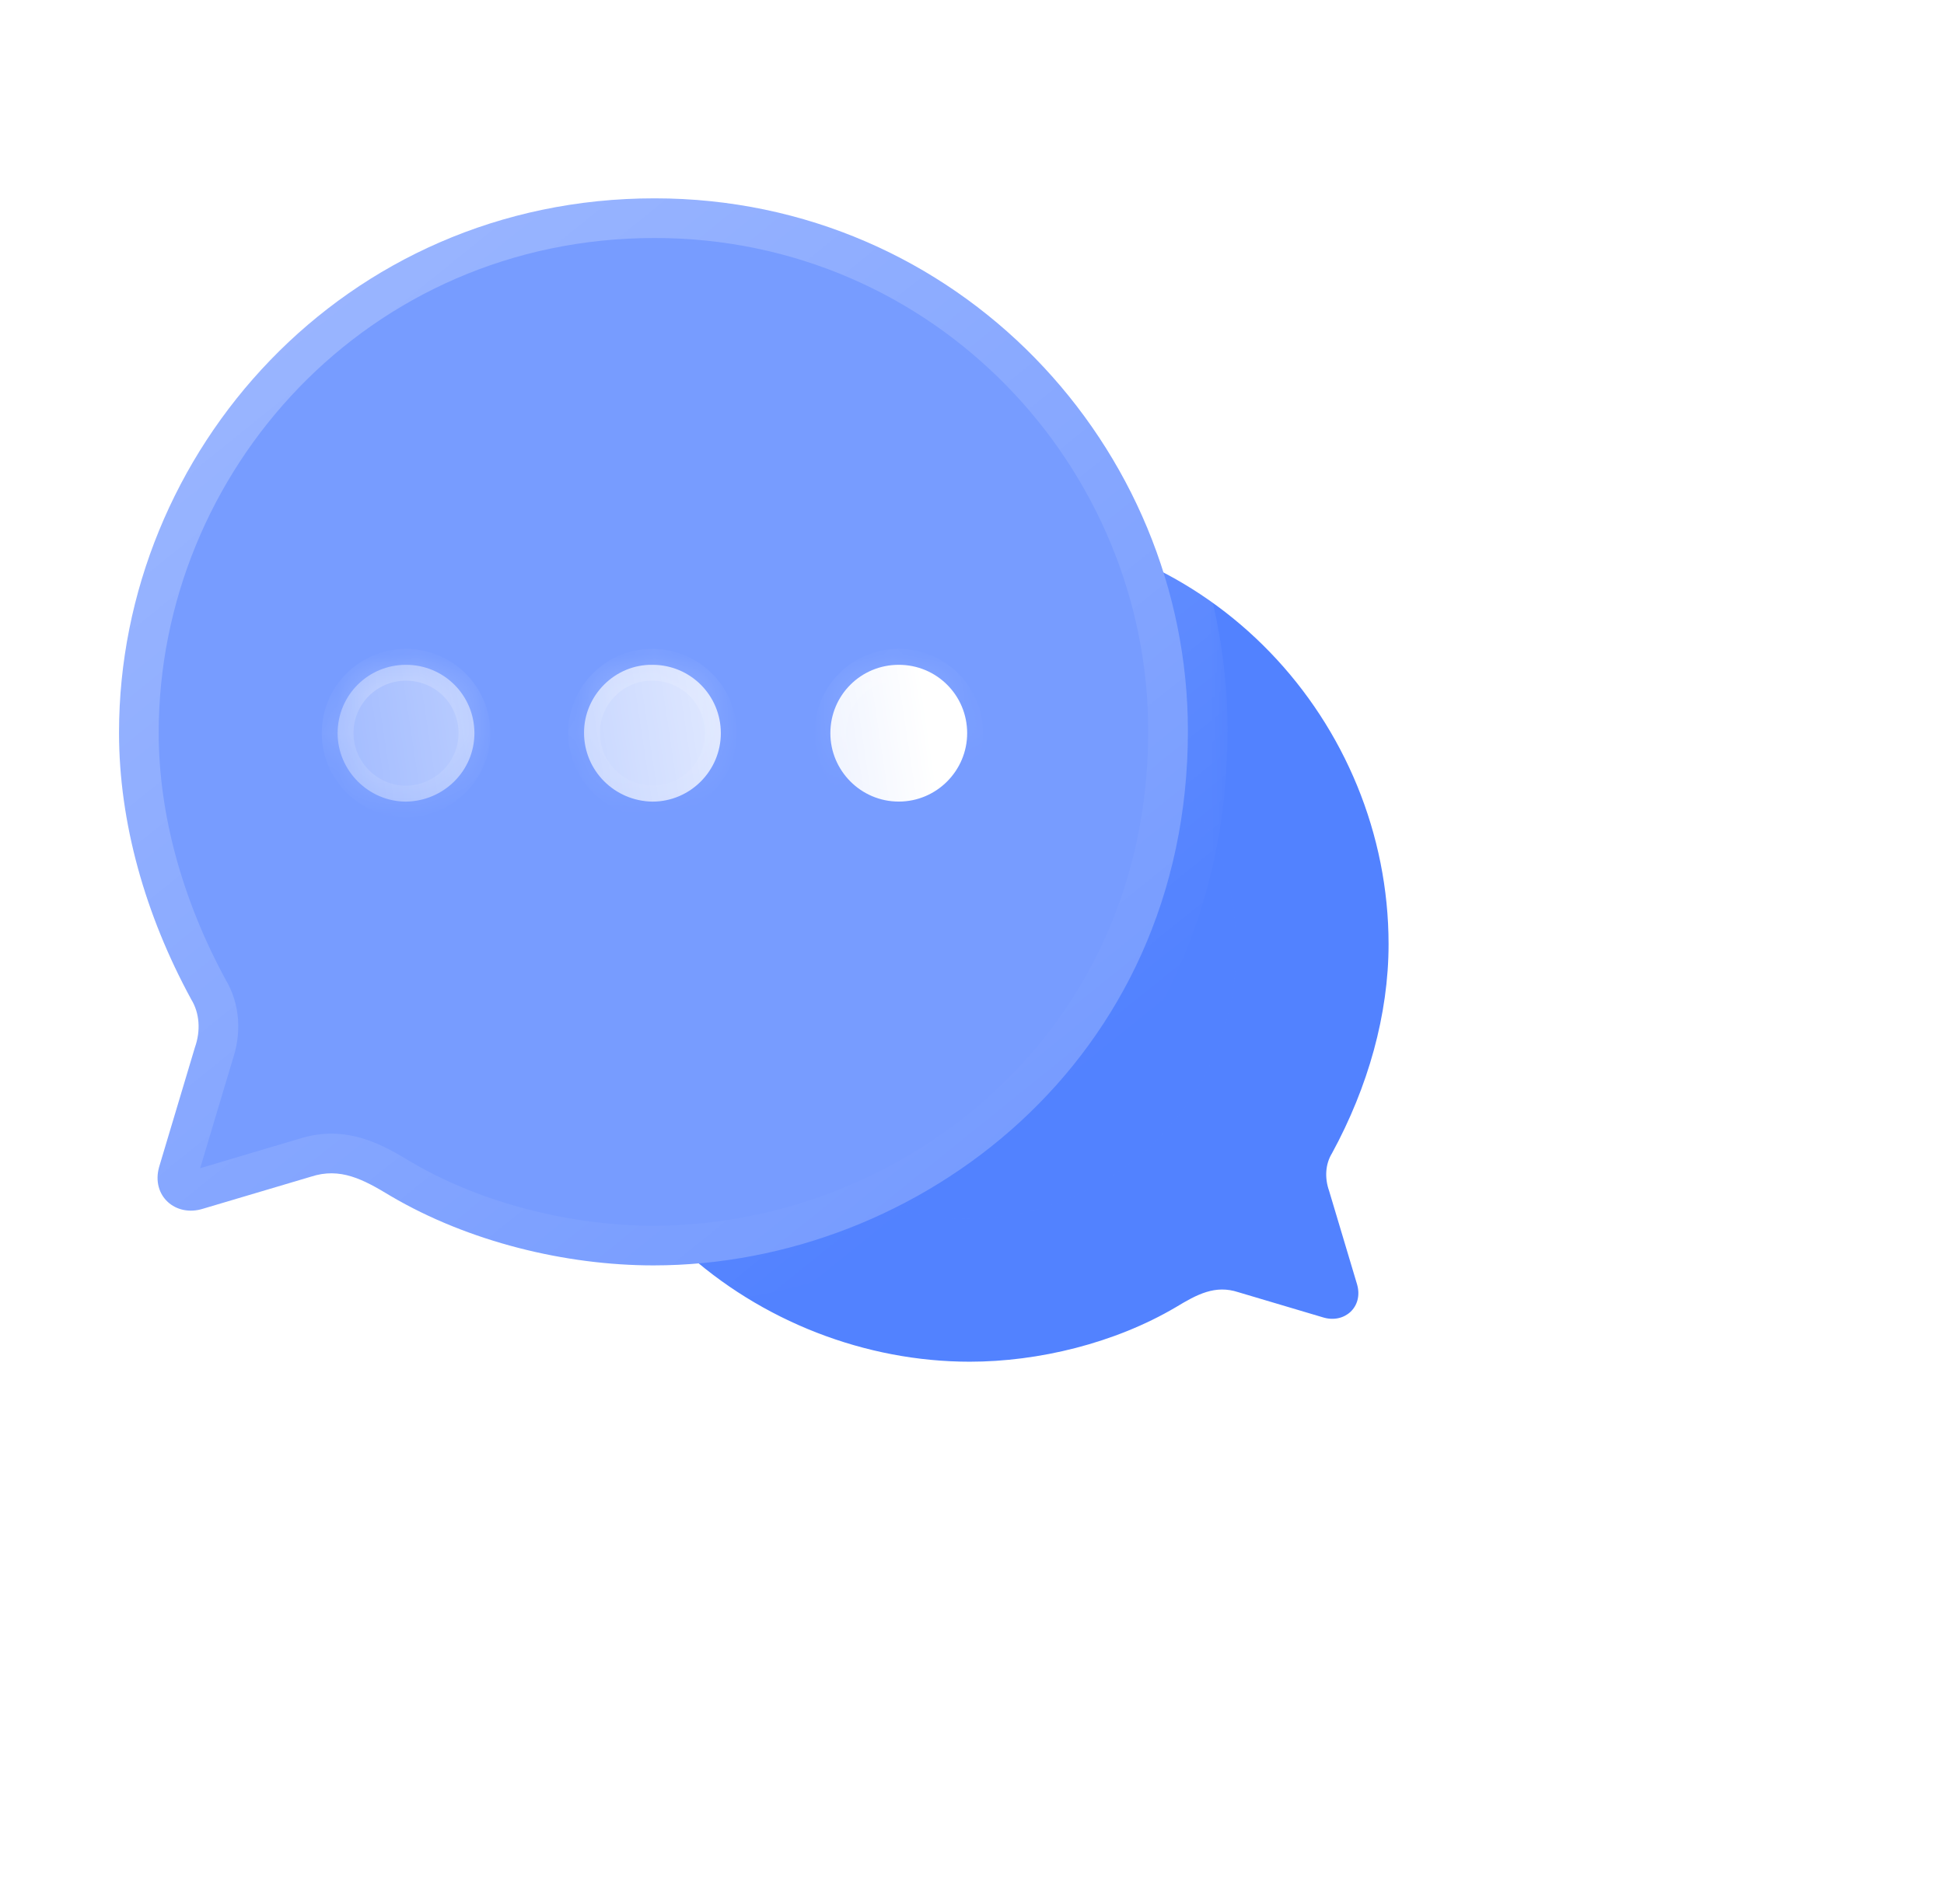 <svg width="49" height="48" viewBox="0 0 49 48" fill="none" xmlns="http://www.w3.org/2000/svg">
<path d="M24.422 13.247C30.556 13.247 35 18.251 35 23.804C35 25.577 34.483 27.404 33.575 29.072C33.406 29.346 33.385 29.694 33.501 30.022L34.208 32.386C34.367 32.956 33.881 33.379 33.343 33.21L31.21 32.576C30.63 32.386 30.176 32.629 29.636 32.956C28.095 33.864 26.175 34.329 24.443 34.329C19.207 34.329 13.887 30.286 13.887 23.772C13.887 18.156 18.426 13.247 24.422 13.247" fill="#5282FF"/>
<g opacity="0.5" filter="url(#filter0_f_191_14016)">
<path d="M31.163 23.909C31.163 27.675 28.111 30.727 24.345 30.727C20.58 30.727 17.527 27.675 17.527 23.909C17.527 20.144 20.58 17.091 24.345 17.091C28.111 17.091 31.163 20.144 31.163 23.909Z" fill="#5282FF"/>
</g>
<g filter="url(#filter1_b_191_14016)">
<mask id="path-3-outside-1_191_14016" maskUnits="userSpaceOnUse" x="2" y="4" width="29" height="29" fill="black">
<rect fill="white" x="2" y="4" width="29" height="29"/>
<path d="M16.498 5C8.671 5 3 11.385 3 18.471C3 20.734 3.66 23.064 4.819 25.193C5.034 25.543 5.061 25.988 4.913 26.405L4.01 29.422C3.808 30.15 4.428 30.689 5.115 30.473L7.836 29.665C8.577 29.422 9.156 29.732 9.845 30.15C11.811 31.308 14.262 31.901 16.471 31.901C23.152 31.901 29.942 26.742 29.942 18.43C29.942 11.264 24.149 5 16.498 5"/>
</mask>
<path d="M16.498 5C8.671 5 3 11.385 3 18.471C3 20.734 3.66 23.064 4.819 25.193C5.034 25.543 5.061 25.988 4.913 26.405L4.01 29.422C3.808 30.15 4.428 30.689 5.115 30.473L7.836 29.665C8.577 29.422 9.156 29.732 9.845 30.15C11.811 31.308 14.262 31.901 16.471 31.901C23.152 31.901 29.942 26.742 29.942 18.43C29.942 11.264 24.149 5 16.498 5" fill="#779CFF"/>
<path d="M16.498 6C17.05 6 17.498 5.552 17.498 5C17.498 4.448 17.05 4 16.498 4V6ZM4.819 25.193L3.94 25.671C3.949 25.686 3.958 25.702 3.967 25.717L4.819 25.193ZM4.913 26.405L3.97 26.071C3.965 26.087 3.96 26.102 3.955 26.119L4.913 26.405ZM4.01 29.422L3.052 29.136C3.05 29.142 3.049 29.149 3.047 29.155L4.01 29.422ZM5.115 30.473L4.83 29.515C4.825 29.516 4.82 29.518 4.816 29.519L5.115 30.473ZM7.836 29.665L8.121 30.624C8.13 30.621 8.138 30.618 8.147 30.615L7.836 29.665ZM9.845 30.15L9.326 31.005L9.337 31.012L9.845 30.15ZM16.498 4C15.945 4 15.498 4.448 15.498 5C15.498 5.552 15.945 6 16.498 6V4ZM16.498 4C8.086 4 2 10.866 2 18.471H4C4 11.904 9.256 6 16.498 6V4ZM2 18.471C2 20.925 2.714 23.418 3.94 25.671L5.697 24.715C4.606 22.71 4 20.543 4 18.471H2ZM3.967 25.717C4 25.77 4.034 25.892 3.97 26.071L5.855 26.739C6.088 26.083 6.069 25.316 5.67 24.669L3.967 25.717ZM3.955 26.119L3.052 29.136L4.968 29.709L5.871 26.692L3.955 26.119ZM3.047 29.155C2.851 29.86 3.045 30.57 3.551 31.037C4.047 31.493 4.752 31.635 5.414 31.427L4.816 29.519C4.8 29.524 4.806 29.519 4.828 29.523C4.849 29.528 4.879 29.54 4.907 29.566C4.936 29.593 4.957 29.628 4.966 29.663C4.976 29.699 4.968 29.712 4.974 29.69L3.047 29.155ZM5.4 31.432L8.121 30.624L7.551 28.706L4.83 29.515L5.4 31.432ZM8.147 30.615C8.407 30.53 8.612 30.572 9.326 31.005L10.363 29.295C9.7 28.893 8.747 28.315 7.525 28.715L8.147 30.615ZM9.337 31.012C11.473 32.27 14.102 32.901 16.471 32.901V30.901C14.421 30.901 12.149 30.347 10.352 29.288L9.337 31.012ZM16.471 32.901C23.624 32.901 30.942 27.371 30.942 18.43H28.942C28.942 26.112 22.681 30.901 16.471 30.901V32.901ZM30.942 18.43C30.942 10.734 24.724 4 16.498 4V6C23.575 6 28.942 11.794 28.942 18.43H30.942Z" fill="url(#paint0_linear_191_14016)" mask="url(#path-3-outside-1_191_14016)"/>
</g>
<mask id="path-5-inside-2_191_14016" fill="white">
<path fill-rule="evenodd" clip-rule="evenodd" d="M16.445 20.209C15.489 20.195 14.721 19.427 14.721 18.471C14.721 17.528 15.502 16.747 16.445 16.76C17.401 16.76 18.169 17.528 18.169 18.484C18.169 19.427 17.401 20.209 16.445 20.209ZM10.234 20.209C9.291 20.209 8.51 19.427 8.51 18.484C8.51 17.528 9.278 16.76 10.234 16.76C11.191 16.76 11.958 17.528 11.958 18.484C11.958 19.427 11.191 20.195 10.234 20.209ZM20.93 18.484C20.93 19.427 21.698 20.208 22.654 20.208C23.61 20.208 24.378 19.427 24.378 18.484C24.378 17.528 23.61 16.76 22.654 16.76C21.698 16.76 20.93 17.528 20.93 18.484Z"/>
</mask>
<path fill-rule="evenodd" clip-rule="evenodd" d="M16.445 20.209C15.489 20.195 14.721 19.427 14.721 18.471C14.721 17.528 15.502 16.747 16.445 16.76C17.401 16.76 18.169 17.528 18.169 18.484C18.169 19.427 17.401 20.209 16.445 20.209ZM10.234 20.209C9.291 20.209 8.51 19.427 8.51 18.484C8.51 17.528 9.278 16.76 10.234 16.76C11.191 16.76 11.958 17.528 11.958 18.484C11.958 19.427 11.191 20.195 10.234 20.209ZM20.93 18.484C20.93 19.427 21.698 20.208 22.654 20.208C23.61 20.208 24.378 19.427 24.378 18.484C24.378 17.528 23.61 16.76 22.654 16.76C21.698 16.76 20.93 17.528 20.93 18.484Z" fill="url(#paint1_linear_191_14016)"/>
<path d="M16.445 20.209L16.439 20.608H16.445V20.209ZM16.445 16.76L16.439 17.16H16.445V16.76ZM10.234 20.209L10.234 20.608L10.24 20.608L10.234 20.209ZM14.321 18.471C14.321 19.649 15.268 20.592 16.439 20.608L16.451 19.808C15.71 19.798 15.121 19.205 15.121 18.471H14.321ZM16.451 16.36C15.281 16.343 14.321 17.308 14.321 18.471H15.121C15.121 17.747 15.723 17.15 16.439 17.16L16.451 16.36ZM18.569 18.484C18.569 17.307 17.622 16.36 16.445 16.36V17.16C17.18 17.16 17.769 17.749 17.769 18.484H18.569ZM16.445 20.608C17.624 20.608 18.569 19.646 18.569 18.484H17.769C17.769 19.208 17.178 19.808 16.445 19.808V20.608ZM8.11 18.484C8.11 19.648 9.07 20.608 10.234 20.608V19.808C9.512 19.808 8.91 19.206 8.91 18.484H8.11ZM10.234 16.36C9.057 16.36 8.11 17.307 8.11 18.484H8.91C8.91 17.749 9.499 17.16 10.234 17.16V16.36ZM12.358 18.484C12.358 17.307 11.411 16.36 10.234 16.36V17.16C10.97 17.16 11.558 17.749 11.558 18.484H12.358ZM10.24 20.608C11.409 20.592 12.358 19.651 12.358 18.484H11.558C11.558 19.203 10.971 19.798 10.228 19.808L10.24 20.608ZM22.654 19.808C21.921 19.808 21.33 19.208 21.33 18.484H20.53C20.53 19.646 21.475 20.608 22.654 20.608V19.808ZM23.978 18.484C23.978 19.208 23.387 19.808 22.654 19.808V20.608C23.833 20.608 24.778 19.646 24.778 18.484H23.978ZM22.654 17.16C23.39 17.16 23.978 17.749 23.978 18.484H24.778C24.778 17.307 23.831 16.36 22.654 16.36V17.16ZM21.33 18.484C21.33 17.749 21.918 17.16 22.654 17.16V16.36C21.477 16.36 20.53 17.307 20.53 18.484H21.33Z" fill="url(#paint2_linear_191_14016)" mask="url(#path-5-inside-2_191_14016)"/>
<defs>
<filter id="filter0_f_191_14016" x="0.527" y="0.091" width="47.635" height="47.636" filterUnits="userSpaceOnUse" color-interpolation-filters="sRGB">
<feFlood flood-opacity="0" result="BackgroundImageFix"/>
<feBlend mode="normal" in="SourceGraphic" in2="BackgroundImageFix" result="shape"/>
<feGaussianBlur stdDeviation="8.5" result="effect1_foregroundBlur_191_14016"/>
</filter>
<filter id="filter1_b_191_14016" x="-22" y="-20" width="76.941" height="76.901" filterUnits="userSpaceOnUse" color-interpolation-filters="sRGB">
<feFlood flood-opacity="0" result="BackgroundImageFix"/>
<feGaussianBlur in="BackgroundImageFix" stdDeviation="12"/>
<feComposite in2="SourceAlpha" operator="in" result="effect1_backgroundBlur_191_14016"/>
<feBlend mode="normal" in="SourceGraphic" in2="effect1_backgroundBlur_191_14016" result="shape"/>
</filter>
<linearGradient id="paint0_linear_191_14016" x1="7.289" y1="8.134" x2="24.443" y2="29.412" gradientUnits="userSpaceOnUse">
<stop stop-color="white" stop-opacity="0.25"/>
<stop offset="1" stop-color="white" stop-opacity="0"/>
</linearGradient>
<linearGradient id="paint1_linear_191_14016" x1="23.253" y1="17.383" x2="5.948" y2="19.979" gradientUnits="userSpaceOnUse">
<stop stop-color="white"/>
<stop offset="1" stop-color="white" stop-opacity="0.2"/>
</linearGradient>
<linearGradient id="paint2_linear_191_14016" x1="11.036" y1="17.162" x2="11.802" y2="21.528" gradientUnits="userSpaceOnUse">
<stop stop-color="white" stop-opacity="0.25"/>
<stop offset="1" stop-color="white" stop-opacity="0"/>
</linearGradient>
</defs>
</svg>
